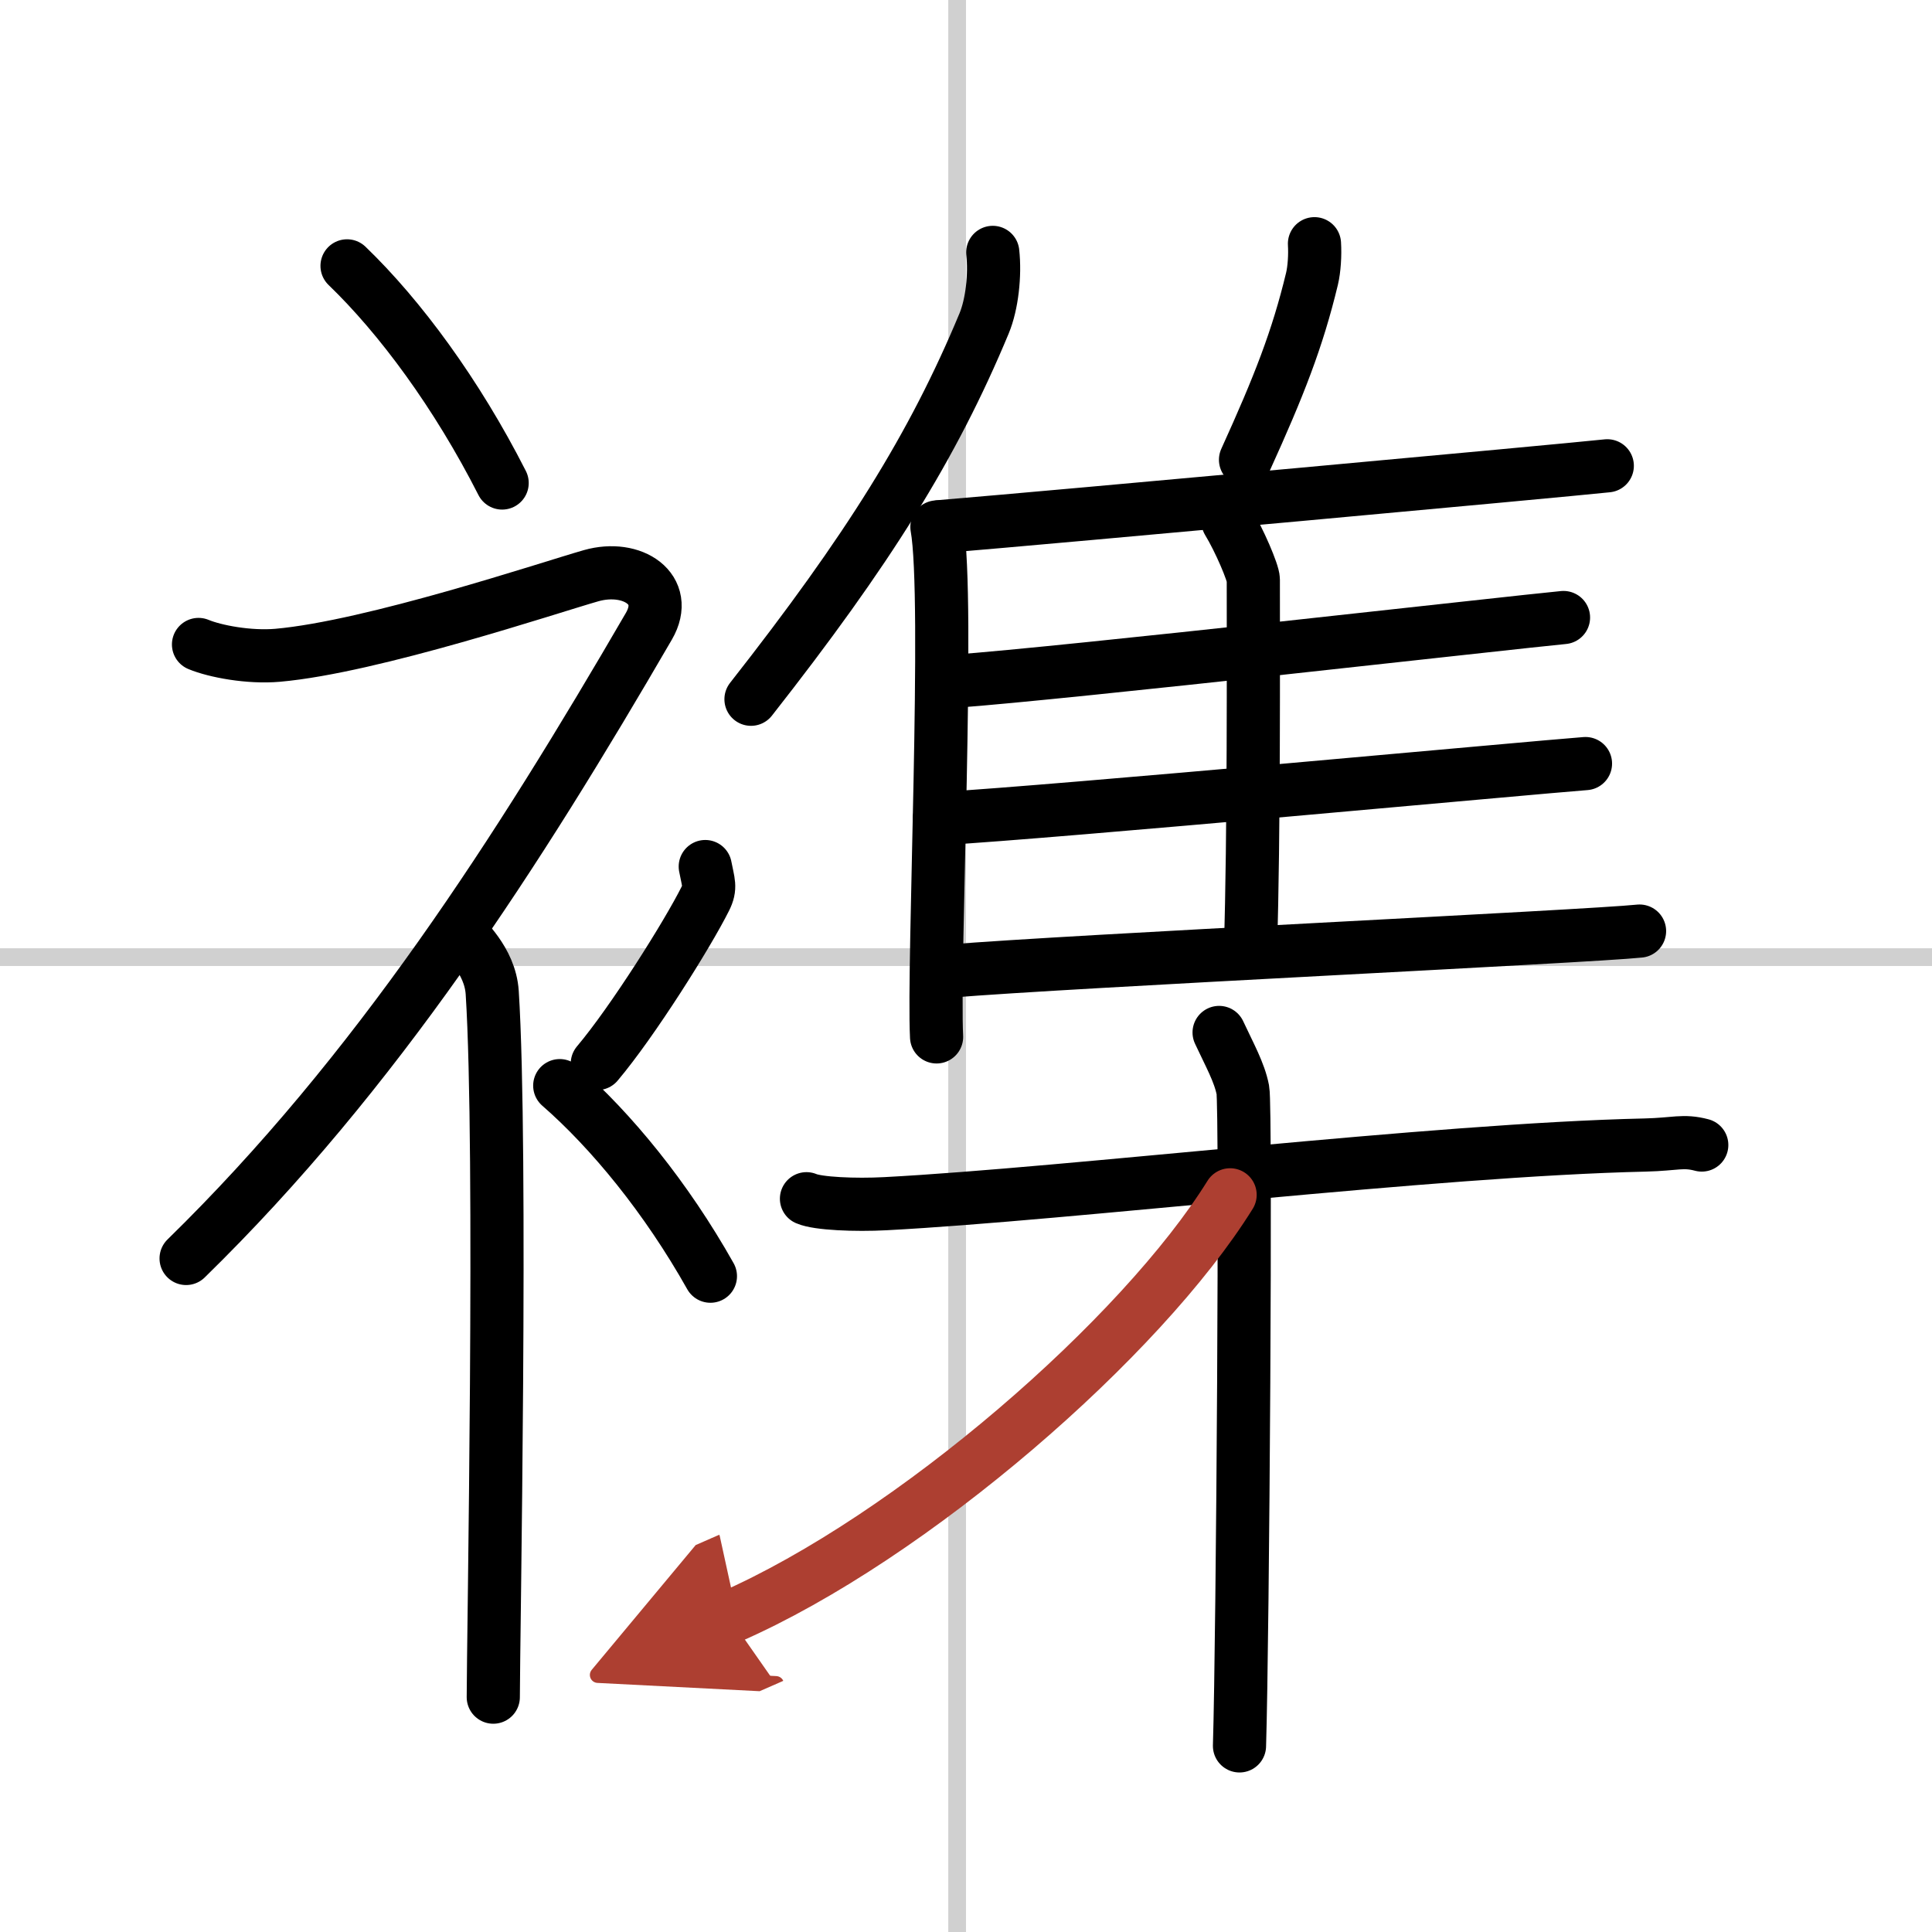 <svg width="400" height="400" viewBox="0 0 109 109" xmlns="http://www.w3.org/2000/svg"><defs><marker id="a" markerWidth="4" orient="auto" refX="1" refY="5" viewBox="0 0 10 10"><polyline points="0 0 10 5 0 10 1 5" fill="#ad3f31" stroke="#ad3f31"/></marker></defs><g fill="none" stroke="#000" stroke-linecap="round" stroke-linejoin="round" stroke-width="3"><rect width="100%" height="100%" fill="#fff" stroke="#fff"/><line x1="54" x2="54" y2="109" stroke="#d0d0d0" stroke-width="1"/><line x2="109" y1="54" y2="54" stroke="#d0d0d0" stroke-width="1"/><path d="m19.58 15c2.99 2.88 6.19 7.21 8.75 12.25"/><path d="M11.2,36.36c0.94,0.39,2.85,0.75,4.46,0.61c5.34-0.47,15.37-3.83,17.69-4.49c2.33-0.66,4.47,0.76,3.26,2.85C29.25,48,21.25,60.5,10.5,71"/><path d="m26 52.61c0.12 0.29 1.65 1.53 1.77 3.39 0.57 8.93 0.06 36.7 0.06 39.75"/><path d="m39.79 48.89c0.17 0.91 0.33 1.16 0 1.82-1 2-4.09 6.92-6.09 9.29"/><path d="m31.58 61.25c2.9 2.53 6.01 6.32 8.5 10.75"/><path d="m56.01 14.24c0.14 1.27-0.04 2.93-0.49 4.01-2.88 6.92-6.54 12.78-13.15 21.2"/><path d="m52.86 29.73c0.72 3.98-0.23 24.62-0.02 28.77"/><path d="m74.16 13.75c0.04 0.63-0.01 1.44-0.14 1.98-0.82 3.41-1.86 6.05-3.75 10.21"/><path d="m53.06 29.71c6.85-0.57 34.68-3.12 37.62-3.43"/><path d="m69.28 29.42c0.64 1.05 1.43 2.9 1.43 3.28 0 3.92 0.04 14.59-0.16 20.77"/><path d="m53.78 38.44c6.46-0.47 31.66-3.34 34.43-3.6"/><path d="m53 46.19c6.82-0.4 33.52-2.89 36.45-3.11"/><path d="m53.53 54.79c6.85-0.57 36.03-1.95 38.97-2.26"/><path d="m45.5 67.63c0.64 0.28 2.75 0.37 4.45 0.28 10.45-0.55 30.87-3.04 42.88-3.31 1.69-0.04 2.12-0.28 3.18 0"/><path d="m68.78 58.25c0.58 1.25 1.15 2.25 1.34 3.25s0 30.75-0.19 37"/><path d="m69.4 67.41c-4.97 8-17.9 19.31-28.25 23.84" marker-end="url(#a)" stroke="#ad3f31"/></g></svg>
